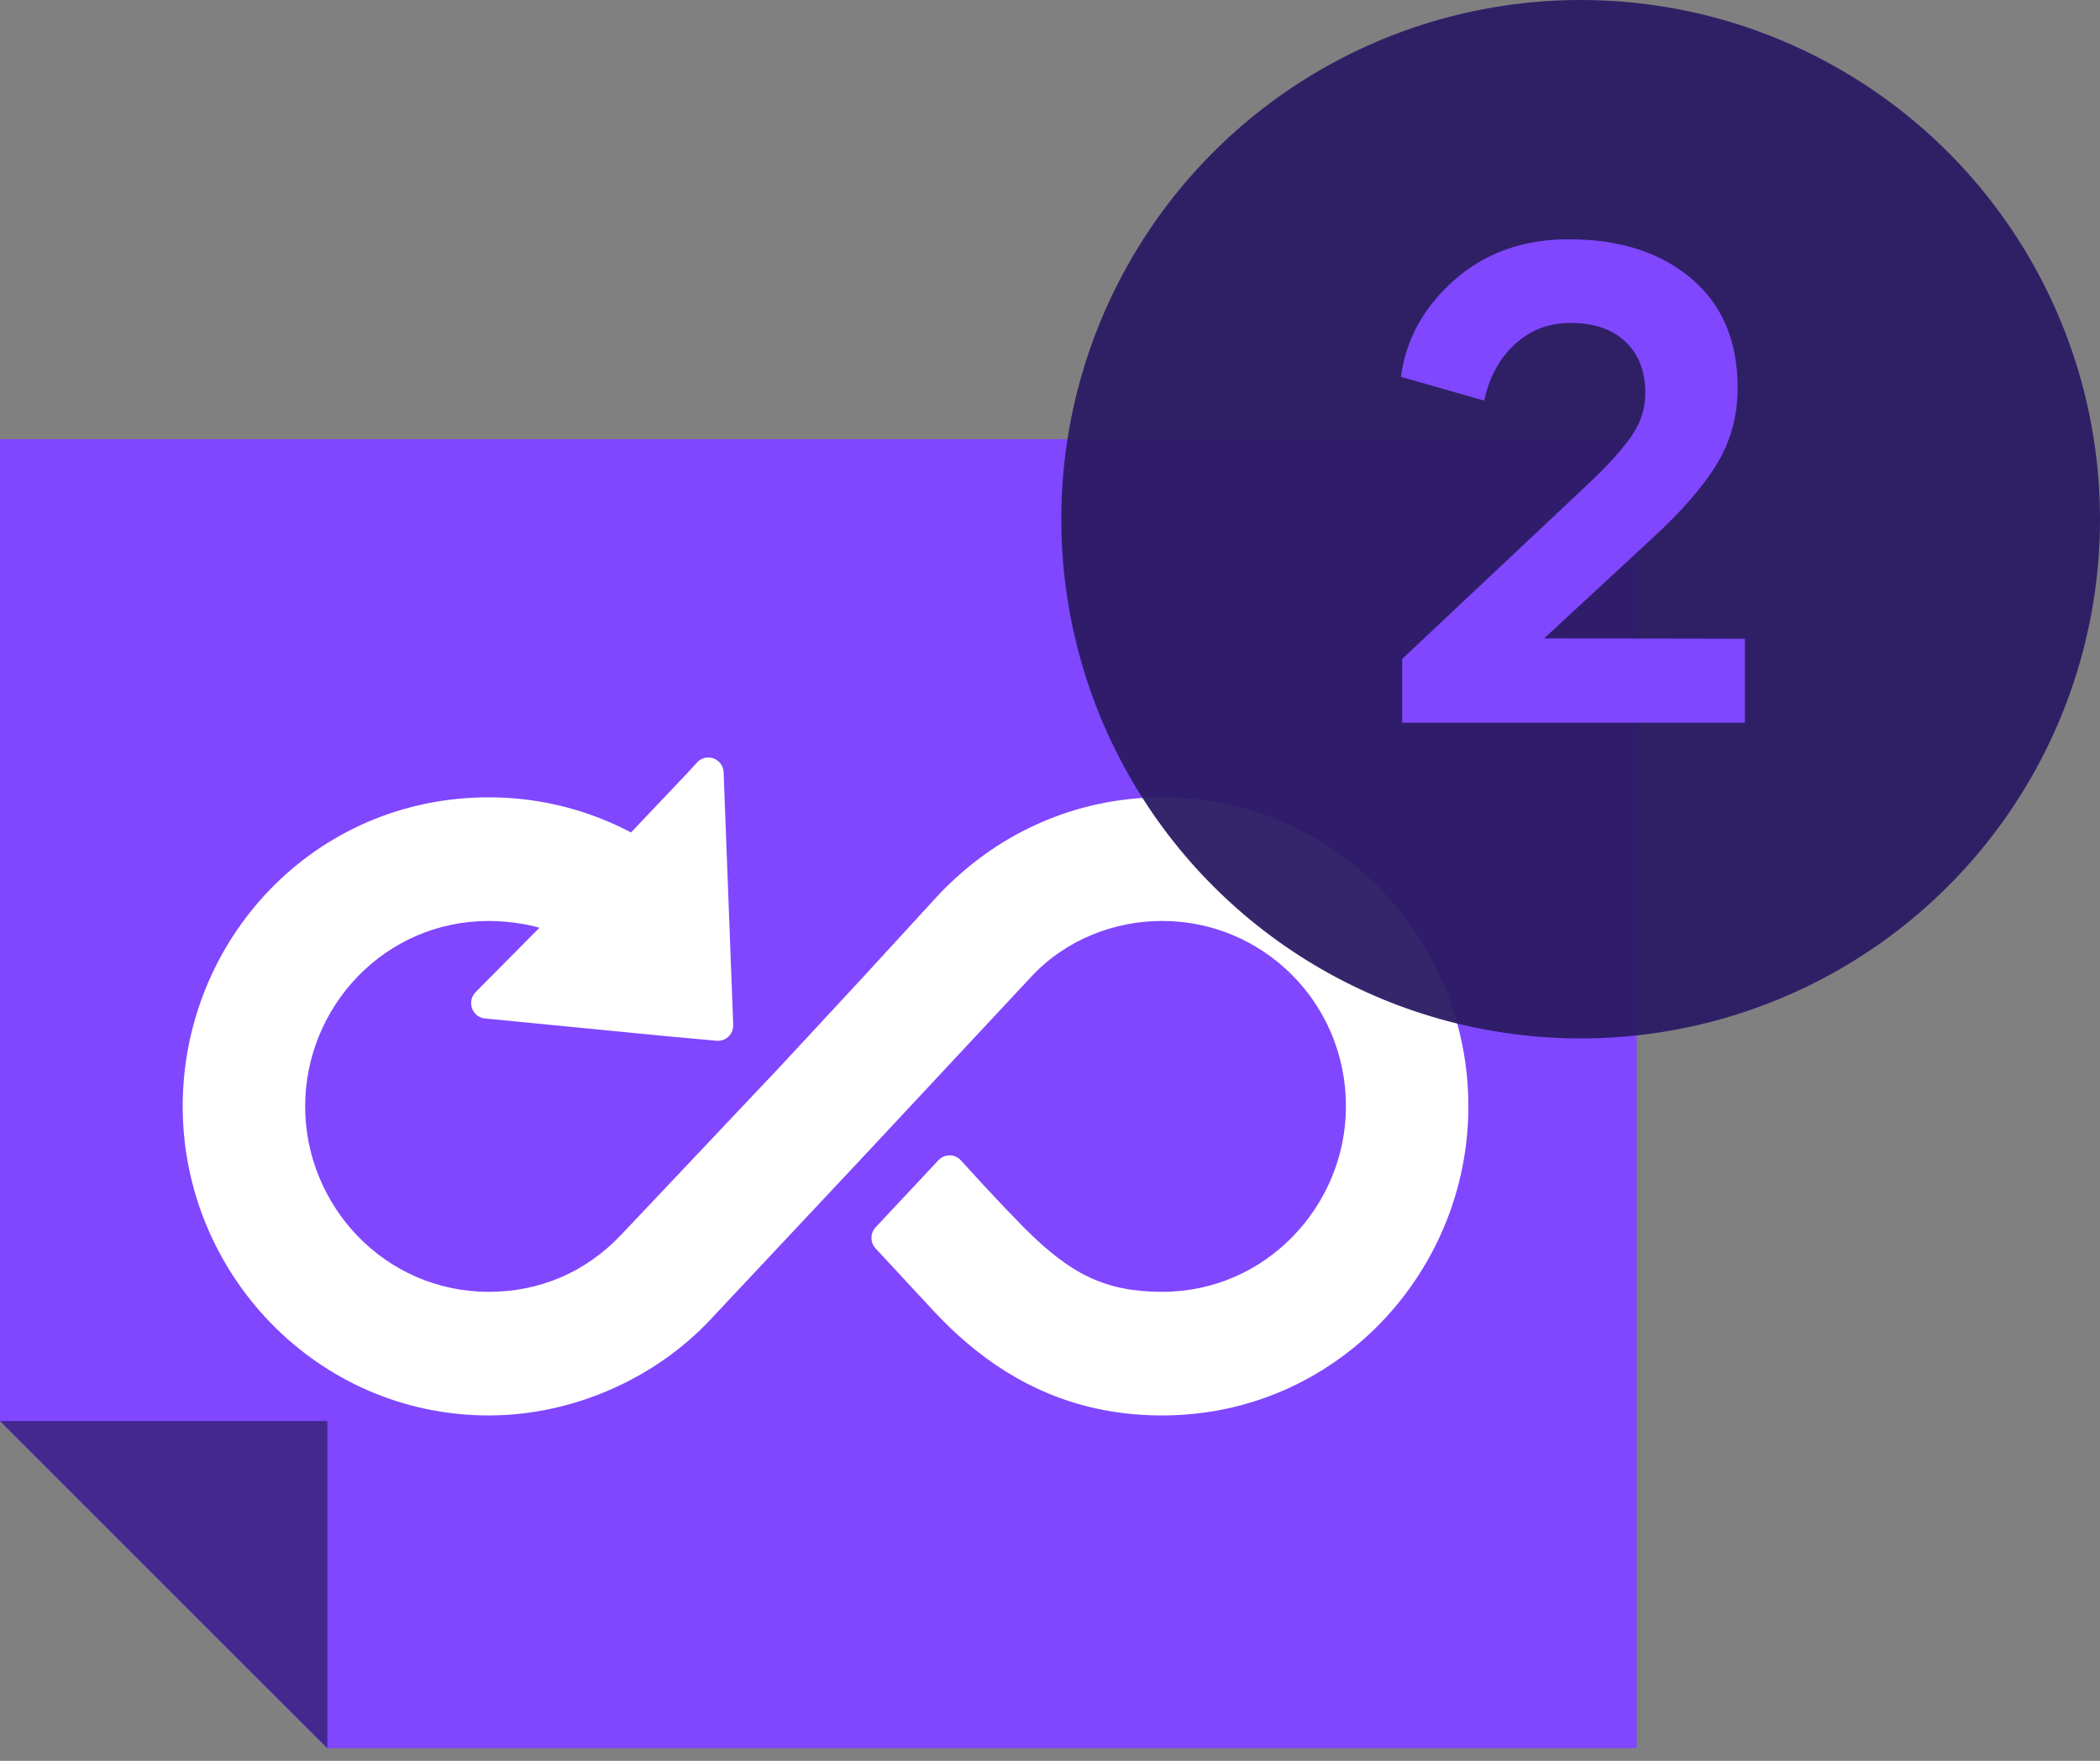 <svg width="93" height="78" viewBox="0 0 93 78" fill="none" xmlns="http://www.w3.org/2000/svg">
<rect x="0" y="0" width="93" height="78" fill="#808080" stroke="none"/>
<path d="M-6.33676e-07 62.947L14.497 77.443L72.484 77.443L72.484 19.456L-2.5347e-06 19.456L-6.33676e-07 62.947Z" fill="#8047FE"/>
<path d="M-6.33676e-07 62.947L14.497 62.947L14.497 77.443" fill="#442890"/>
<path d="M30.871 33.776L30.386 34.303L27.945 36.875L27.475 36.64C25.59 35.74 23.618 35.32 21.648 35.32C13.895 35.32 8.091 41.636 8.091 49.01C8.091 56.412 14.038 62.701 21.648 62.701C25.333 62.701 28.987 61.09 31.446 58.471L38.148 51.327L45.674 43.262C47.218 41.606 49.365 40.796 51.472 40.796C55.914 40.796 59.606 44.399 59.606 49.01C59.606 53.402 56.067 57.225 51.472 57.225C48.919 57.225 47.392 56.419 45.381 54.413L44.451 53.453L43.572 52.515L42.553 51.401C42.287 51.108 41.831 51.105 41.56 51.394L38.779 54.365C38.532 54.628 38.531 55.04 38.777 55.304L41.411 58.143L41.766 58.509C42.23 58.977 42.702 59.406 43.214 59.813C45.504 61.634 48.198 62.701 51.472 62.701C59.151 62.701 65.028 56.377 65.028 49.01C65.028 41.55 59.081 35.32 51.472 35.32C47.66 35.32 44.07 36.901 41.408 39.81L38.217 43.289L34.557 47.238L27.52 54.687C25.903 56.398 23.85 57.225 21.648 57.225C17.036 57.225 13.514 53.412 13.514 49.01C13.514 44.604 17.028 40.796 21.648 40.796L21.967 40.803C22.511 40.825 23.105 40.901 23.641 41.031L23.89 41.097L21.419 43.589C21.291 43.718 21.178 43.834 21.061 43.953C20.66 44.363 20.909 45.06 21.477 45.116L29.506 45.9L31.736 46.103C32.142 46.138 32.486 45.807 32.471 45.396L32.046 34.216C32.024 33.605 31.281 33.327 30.871 33.776Z" fill="white"/>
<circle opacity="0.95" cx="70" cy="23" r="23" fill="#2C1C65"/>
<path d="M68.383 28.279L77.274 28.294V32.015H62.099V29.188L70.287 21.482C71.166 20.662 71.811 19.944 72.235 19.344C72.66 18.743 72.865 18.099 72.865 17.41C72.865 16.458 72.572 15.696 71.986 15.14C71.4 14.583 70.595 14.305 69.555 14.305C68.603 14.305 67.782 14.612 67.094 15.242C66.405 15.872 65.951 16.707 65.731 17.747L62.04 16.692C62.26 15.037 63.051 13.602 64.413 12.4C65.775 11.199 67.46 10.599 69.467 10.599C71.708 10.599 73.51 11.17 74.887 12.327C76.264 13.484 76.952 15.096 76.952 17.176C76.952 18.421 76.644 19.549 76.029 20.56C75.414 21.57 74.447 22.684 73.114 23.899L68.383 28.279Z" fill="#8047FE"/>
</svg>
